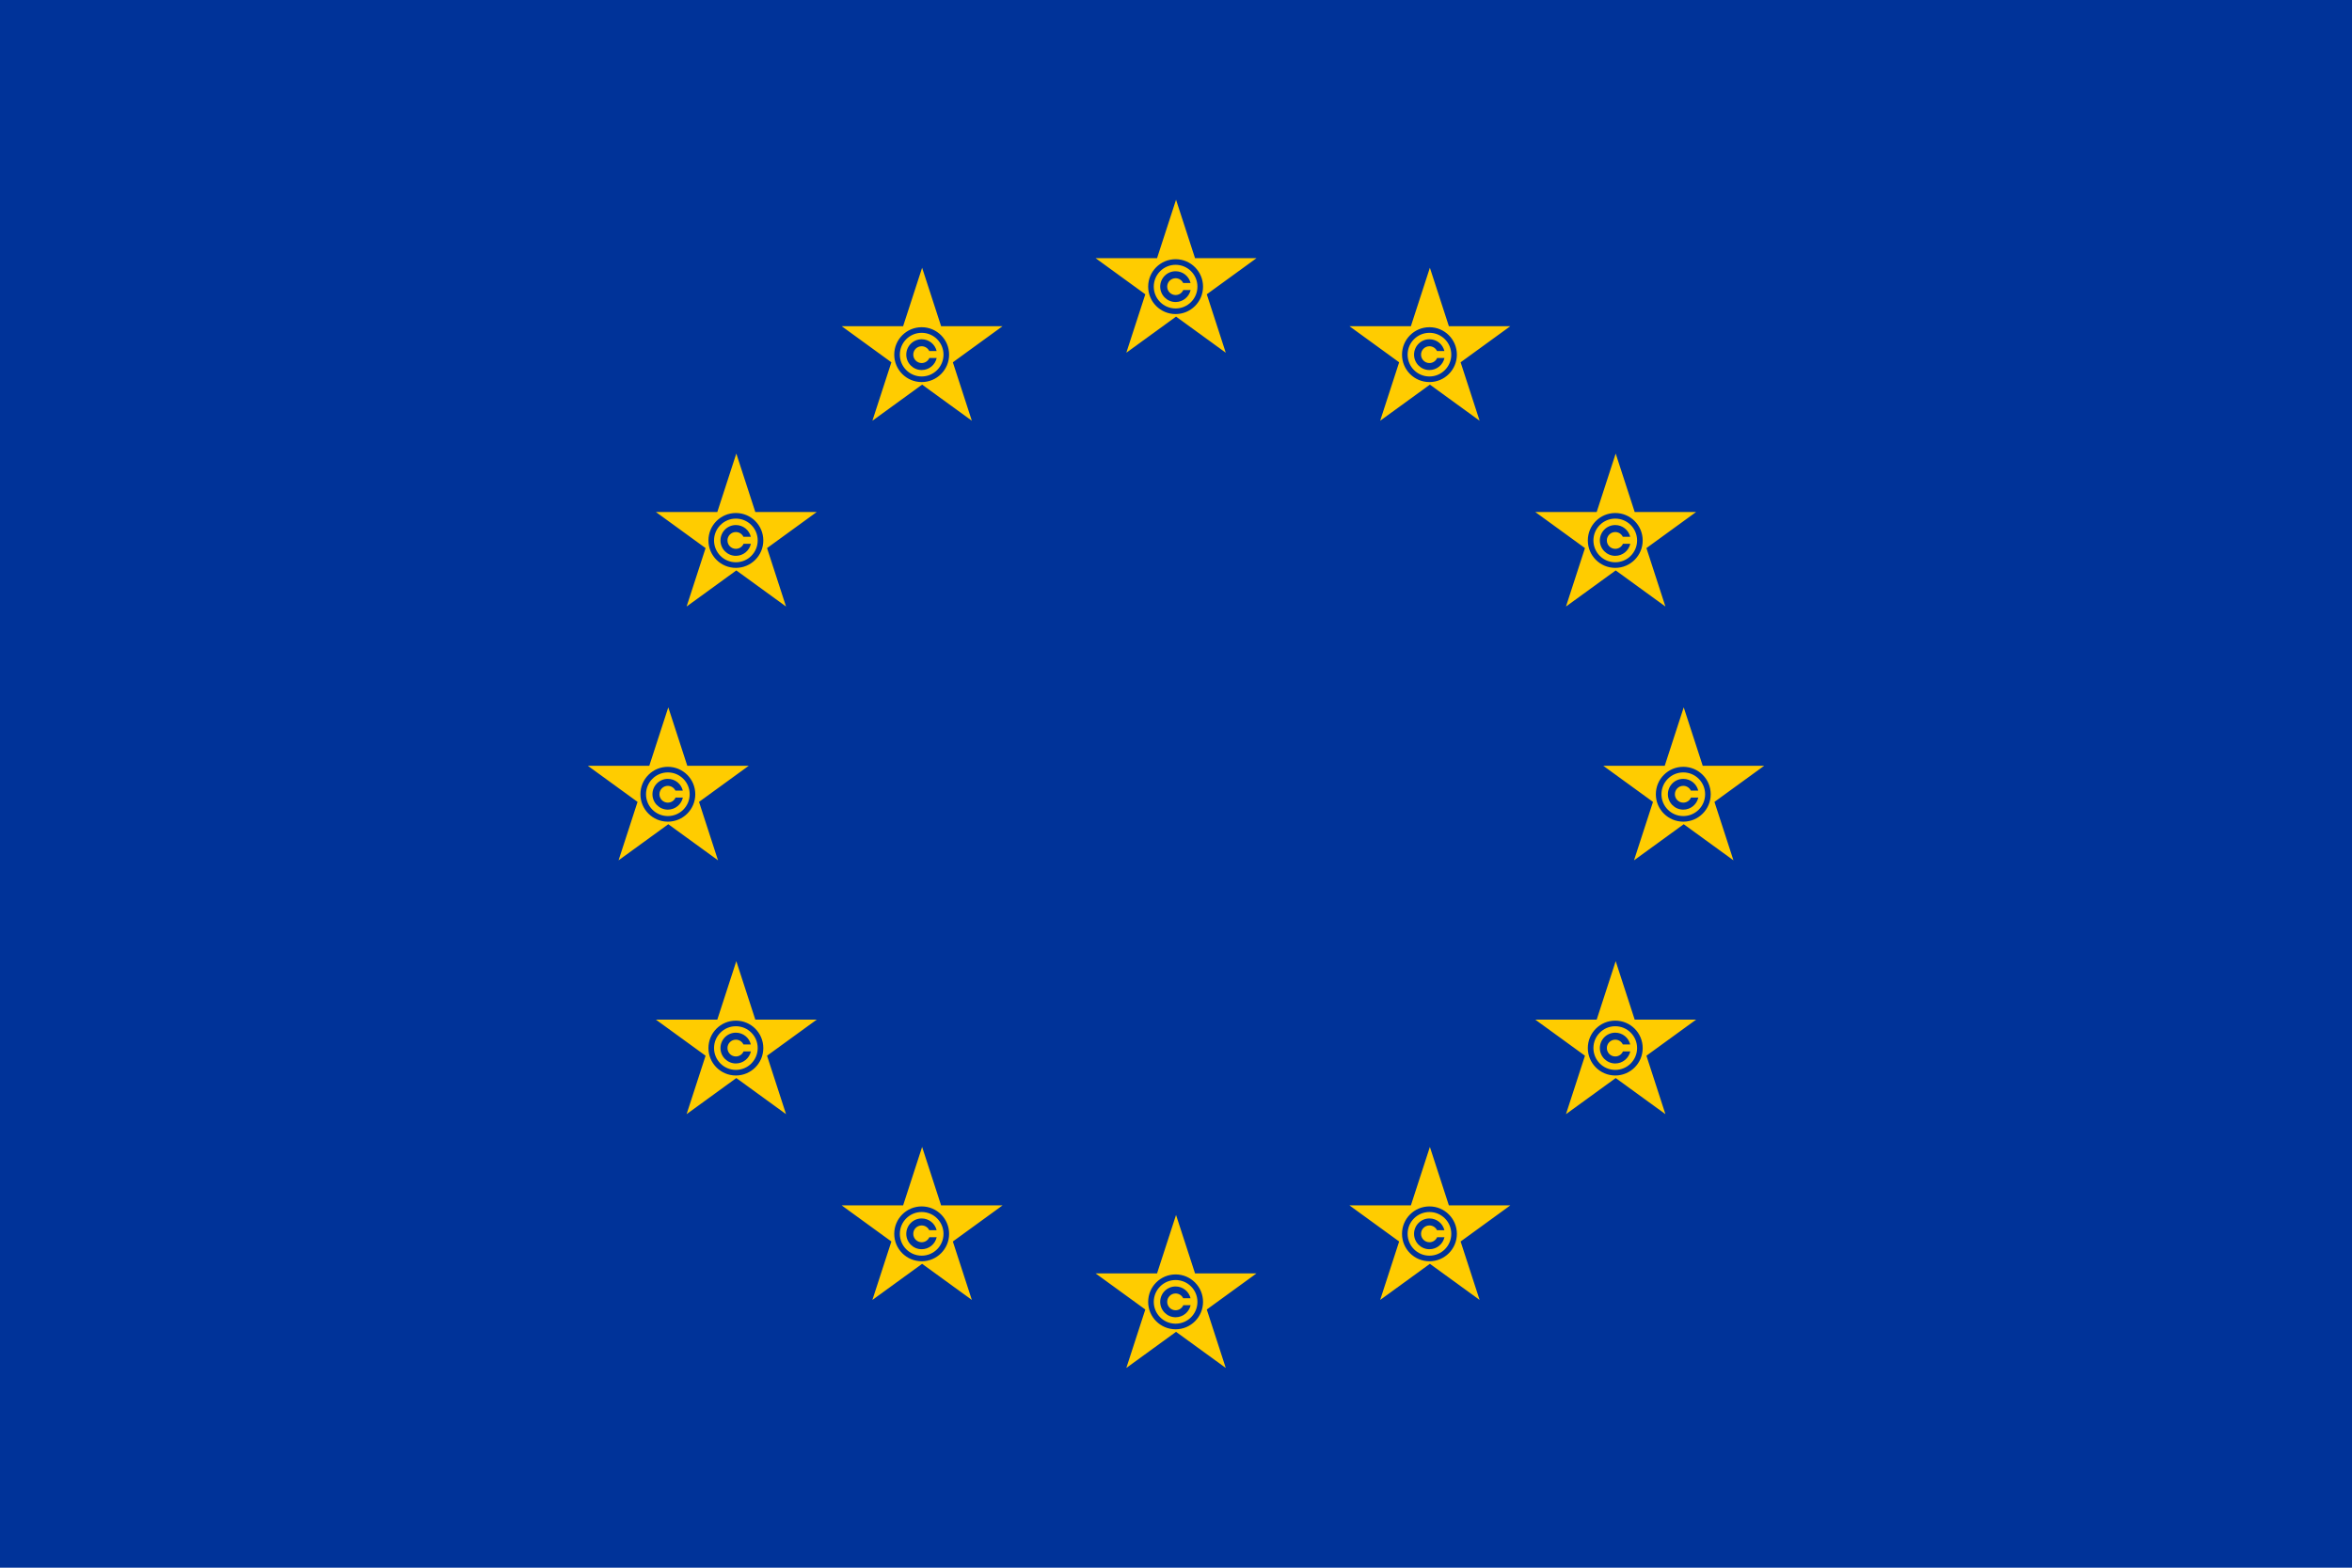 <?xml version="1.0" encoding="UTF-8"?>
<svg enable-background="new 0 0 2700 1800" version="1.1" viewBox="0 0 2700 1800" xml:space="preserve" xmlns="http://www.w3.org/2000/svg">

	<rect width="2700" height="1800" fill="#039"/>
	<g fill="#fc0">
		<path d="m937.61 587.85-70.549-2e-3 -21.804-67.096-21.804 67.096-70.549 3e-3 57.074 41.47-21.799 67.098 57.078-41.466 57.078 41.465-21.799-67.098 57.074-41.47zm-92.853 64.171c-17.392 0-31.491-14.099-31.491-31.491s14.099-31.491 31.491-31.491 31.491 14.099 31.491 31.491-14.099 31.491-31.491 31.491zm0-56.555c-13.843 0-25.064 11.222-25.064 25.064s11.221 25.064 25.064 25.064 25.064-11.222 25.064-25.064-11.221-25.064-25.064-25.064zm0 42.738c-9.761 0-17.674-7.913-17.674-17.673 0-9.761 7.913-17.673 17.674-17.673 8.321 0 15.295 5.752 17.172 13.496h-8.482c-1.556-3.232-4.863-5.463-8.69-5.463-5.324 0-9.64 4.316-9.64 9.64s4.316 9.64 9.64 9.64c3.953 0 7.348-2.38 8.836-5.784h8.411c-1.76 7.905-8.811 13.817-17.247 13.817z"/>
		<path d="m1150.9 374.52-70.549-2e-3 -21.804-67.095-21.804 67.096-70.549 2e-3 57.074 41.47-21.799 67.098 57.078-41.466 57.078 41.465-21.799-67.098 57.074-41.47zm-92.853 64.171c-17.392 0-31.491-14.099-31.491-31.491s14.099-31.491 31.491-31.491 31.491 14.099 31.491 31.491-14.099 31.491-31.491 31.491zm0-56.555c-13.843 0-25.064 11.222-25.064 25.064s11.221 25.064 25.064 25.064 25.064-11.222 25.064-25.064-11.221-25.064-25.064-25.064zm0 42.738c-9.761 0-17.674-7.913-17.674-17.673s7.913-17.673 17.674-17.673c8.321 0 15.295 5.752 17.172 13.496h-8.482c-1.556-3.232-4.863-5.463-8.69-5.463-5.324 0-9.64 4.316-9.64 9.64s4.316 9.64 9.64 9.64c3.953 0 7.348-2.38 8.836-5.784h8.411c-1.76 7.905-8.811 13.817-17.247 13.817z"/>
		<path d="m1442.4 296.43-70.549-2e-3 -21.804-67.096-21.804 67.096-70.549 2e-3 57.074 41.47-21.799 67.098 57.078-41.466 57.078 41.465-21.799-67.098 57.074-41.469zm-92.853 64.171c-17.392 0-31.491-14.099-31.491-31.491s14.099-31.491 31.491-31.491 31.491 14.099 31.491 31.491-14.099 31.491-31.491 31.491zm0-56.555c-13.843 0-25.064 11.222-25.064 25.064 0 13.843 11.221 25.064 25.064 25.064s25.064-11.222 25.064-25.064c0-13.843-11.221-25.064-25.064-25.064zm0 42.737c-9.761 0-17.674-7.913-17.674-17.673s7.913-17.673 17.674-17.673c8.321 0 15.295 5.752 17.172 13.496h-8.482c-1.556-3.232-4.863-5.463-8.69-5.463-5.324 0-9.64 4.316-9.64 9.64s4.316 9.64 9.64 9.64c3.953 0 7.348-2.38 8.836-5.784h8.411c-1.76 7.905-8.811 13.817-17.247 13.817z"/>
		<path d="m1733.8 374.52-70.549-2e-3 -21.804-67.095-21.804 67.096-70.549 2e-3 57.074 41.47-21.799 67.098 57.078-41.466 57.078 41.465-21.799-67.098 57.074-41.47zm-92.853 64.171c-17.392 0-31.491-14.099-31.491-31.491s14.099-31.491 31.491-31.491 31.491 14.099 31.491 31.491-14.099 31.491-31.491 31.491zm0-56.555c-13.843 0-25.064 11.222-25.064 25.064s11.221 25.064 25.064 25.064 25.064-11.222 25.064-25.064-11.221-25.064-25.064-25.064zm0 42.738c-9.761 0-17.674-7.913-17.674-17.673s7.913-17.673 17.674-17.673c8.321 0 15.295 5.752 17.172 13.496h-8.482c-1.556-3.232-4.863-5.463-8.69-5.463-5.324 0-9.64 4.316-9.64 9.64s4.316 9.64 9.64 9.64c3.953 0 7.348-2.38 8.836-5.784h8.411c-1.761 7.905-8.811 13.817-17.247 13.817z"/>
		<path d="m1947.1 587.85-70.549-2e-3 -21.804-67.096-21.804 67.096-70.549 2e-3 57.074 41.47-21.799 67.098 57.078-41.466 57.078 41.465-21.799-67.098 57.074-41.469zm-92.853 64.171c-17.392 0-31.491-14.099-31.491-31.491s14.099-31.491 31.491-31.491 31.491 14.099 31.491 31.491-14.099 31.491-31.491 31.491zm0-56.555c-13.843 0-25.064 11.222-25.064 25.064s11.221 25.064 25.064 25.064 25.064-11.222 25.064-25.064-11.221-25.064-25.064-25.064zm0 42.738c-9.761 0-17.674-7.913-17.674-17.673 0-9.761 7.913-17.673 17.674-17.673 8.321 0 15.295 5.752 17.172 13.496h-8.482c-1.556-3.232-4.863-5.463-8.69-5.463-5.324 0-9.64 4.316-9.64 9.64s4.316 9.64 9.64 9.64c3.953 0 7.348-2.38 8.836-5.784h8.411c-1.76 7.905-8.811 13.817-17.247 13.817z"/>
		<path d="m2025.2 879.26-70.549-2e-3 -21.804-67.095-21.804 67.096-70.549 2e-3 57.074 41.47-21.799 67.097 57.078-41.466 57.078 41.465-21.799-67.097 57.074-41.47zm-92.853 64.17c-17.392 0-31.491-14.099-31.491-31.491s14.099-31.491 31.491-31.491 31.491 14.099 31.491 31.491-14.099 31.491-31.491 31.491zm0-56.555c-13.843 0-25.064 11.222-25.064 25.064s11.221 25.064 25.064 25.064 25.064-11.222 25.064-25.064-11.221-25.064-25.064-25.064zm0 42.738c-9.761 0-17.674-7.913-17.674-17.673 0-9.761 7.913-17.673 17.674-17.673 8.321 0 15.295 5.752 17.172 13.496h-8.482c-1.556-3.232-4.863-5.463-8.69-5.463-5.324 0-9.64 4.316-9.64 9.64s4.316 9.64 9.64 9.64c3.953 0 7.348-2.38 8.836-5.784h8.411c-1.761 7.905-8.811 13.817-17.247 13.817z"/>
		<path d="m1947.1 1170.7-70.549-2e-3 -21.804-67.095-21.804 67.096-70.549 2e-3 57.074 41.47-21.799 67.098 57.078-41.466 57.078 41.465-21.799-67.098 57.074-41.47zm-92.853 64.171c-17.392 0-31.491-14.099-31.491-31.491s14.099-31.491 31.491-31.491 31.491 14.099 31.491 31.491-14.099 31.491-31.491 31.491zm0-56.555c-13.843 0-25.064 11.222-25.064 25.064s11.221 25.064 25.064 25.064 25.064-11.222 25.064-25.064-11.221-25.064-25.064-25.064zm0 42.737c-9.761 0-17.674-7.913-17.674-17.673s7.913-17.673 17.674-17.673c8.321 0 15.295 5.752 17.172 13.496h-8.482c-1.556-3.232-4.863-5.463-8.69-5.463-5.324 0-9.64 4.316-9.64 9.64s4.316 9.64 9.64 9.64c3.953 0 7.348-2.38 8.836-5.784h8.411c-1.76 7.905-8.811 13.817-17.247 13.817z"/>
		<path d="m1733.8 1384-70.549-2e-3 -21.804-67.095-21.804 67.096-70.549 2e-3 57.074 41.47-21.799 67.098 57.078-41.466 57.078 41.465-21.799-67.098 57.074-41.47zm-92.853 64.17c-17.392 0-31.491-14.099-31.491-31.491s14.099-31.491 31.491-31.491 31.491 14.099 31.491 31.491-14.099 31.491-31.491 31.491zm0-56.555c-13.843 0-25.064 11.222-25.064 25.064s11.221 25.064 25.064 25.064 25.064-11.222 25.064-25.064-11.221-25.064-25.064-25.064zm0 42.738c-9.761 0-17.674-7.913-17.674-17.673s7.913-17.673 17.674-17.673c8.321 0 15.295 5.752 17.172 13.496h-8.482c-1.556-3.232-4.863-5.463-8.69-5.463-5.324 0-9.64 4.316-9.64 9.64s4.316 9.64 9.64 9.64c3.953 0 7.348-2.38 8.836-5.784h8.411c-1.761 7.905-8.811 13.817-17.247 13.817z"/>
		<path d="m1442.4 1462.1-70.549-2e-3 -21.804-67.095-21.804 67.096-70.549 2e-3 57.074 41.47-21.799 67.098 57.078-41.466 57.078 41.465-21.799-67.098 57.074-41.47zm-92.853 64.171c-17.392 0-31.491-14.099-31.491-31.491s14.099-31.491 31.491-31.491 31.491 14.099 31.491 31.491-14.099 31.491-31.491 31.491zm0-56.555c-13.843 0-25.064 11.222-25.064 25.064s11.221 25.064 25.064 25.064 25.064-11.222 25.064-25.064-11.221-25.064-25.064-25.064zm0 42.737c-9.761 0-17.674-7.913-17.674-17.673 0-9.761 7.913-17.673 17.674-17.673 8.321 0 15.295 5.752 17.172 13.496h-8.482c-1.556-3.232-4.863-5.463-8.69-5.463-5.324 0-9.64 4.316-9.64 9.64s4.316 9.64 9.64 9.64c3.953 0 7.348-2.38 8.836-5.784h8.411c-1.76 7.906-8.811 13.817-17.247 13.817z"/>
		<path d="m1150.9 1384-70.549-2e-3 -21.804-67.095-21.804 67.096-70.549 2e-3 57.074 41.47-21.799 67.098 57.078-41.466 57.078 41.465-21.799-67.098 57.074-41.47zm-92.853 64.17c-17.392 0-31.491-14.099-31.491-31.491s14.099-31.491 31.491-31.491 31.491 14.099 31.491 31.491-14.099 31.491-31.491 31.491zm0-56.555c-13.843 0-25.064 11.222-25.064 25.064s11.221 25.064 25.064 25.064 25.064-11.222 25.064-25.064-11.221-25.064-25.064-25.064zm0 42.738c-9.761 0-17.674-7.913-17.674-17.673s7.913-17.673 17.674-17.673c8.321 0 15.295 5.752 17.172 13.496h-8.482c-1.556-3.232-4.863-5.463-8.69-5.463-5.324 0-9.64 4.316-9.64 9.64s4.316 9.64 9.64 9.64c3.953 0 7.348-2.38 8.836-5.784h8.411c-1.76 7.905-8.811 13.817-17.247 13.817z"/>
		<path d="m937.61 1170.7-70.549-2e-3 -21.804-67.095-21.804 67.096-70.549 2e-3 57.074 41.47-21.799 67.098 57.078-41.466 57.078 41.465-21.799-67.098 57.074-41.47zm-92.853 64.171c-17.392 0-31.491-14.099-31.491-31.491s14.099-31.491 31.491-31.491 31.491 14.099 31.491 31.491-14.099 31.491-31.491 31.491zm0-56.555c-13.843 0-25.064 11.222-25.064 25.064s11.221 25.064 25.064 25.064 25.064-11.222 25.064-25.064-11.221-25.064-25.064-25.064zm0 42.737c-9.761 0-17.674-7.913-17.674-17.673s7.913-17.673 17.674-17.673c8.321 0 15.295 5.752 17.172 13.496h-8.482c-1.556-3.232-4.863-5.463-8.69-5.463-5.324 0-9.64 4.316-9.64 9.64s4.316 9.64 9.64 9.64c3.953 0 7.348-2.38 8.836-5.784h8.411c-1.76 7.905-8.811 13.817-17.247 13.817z"/>
		<path d="m859.52 879.26-70.549-2e-3 -21.804-67.095-21.804 67.096-70.549 2e-3 57.074 41.47-21.799 67.097 57.078-41.466 57.078 41.465-21.799-67.097 57.074-41.47zm-92.853 64.17c-17.392 0-31.491-14.099-31.491-31.491s14.099-31.491 31.491-31.491 31.491 14.099 31.491 31.491-14.099 31.491-31.491 31.491zm0-56.555c-13.843 0-25.064 11.222-25.064 25.064s11.221 25.064 25.064 25.064 25.064-11.222 25.064-25.064-11.221-25.064-25.064-25.064zm0 42.738c-9.761 0-17.674-7.913-17.674-17.673 0-9.761 7.913-17.673 17.674-17.673 8.321 0 15.295 5.752 17.172 13.496h-8.482c-1.556-3.232-4.863-5.463-8.69-5.463-5.324 0-9.64 4.316-9.64 9.64s4.316 9.64 9.64 9.64c3.953 0 7.348-2.38 8.836-5.784h8.411c-1.76 7.905-8.811 13.817-17.247 13.817z"/>
	</g>

</svg>
